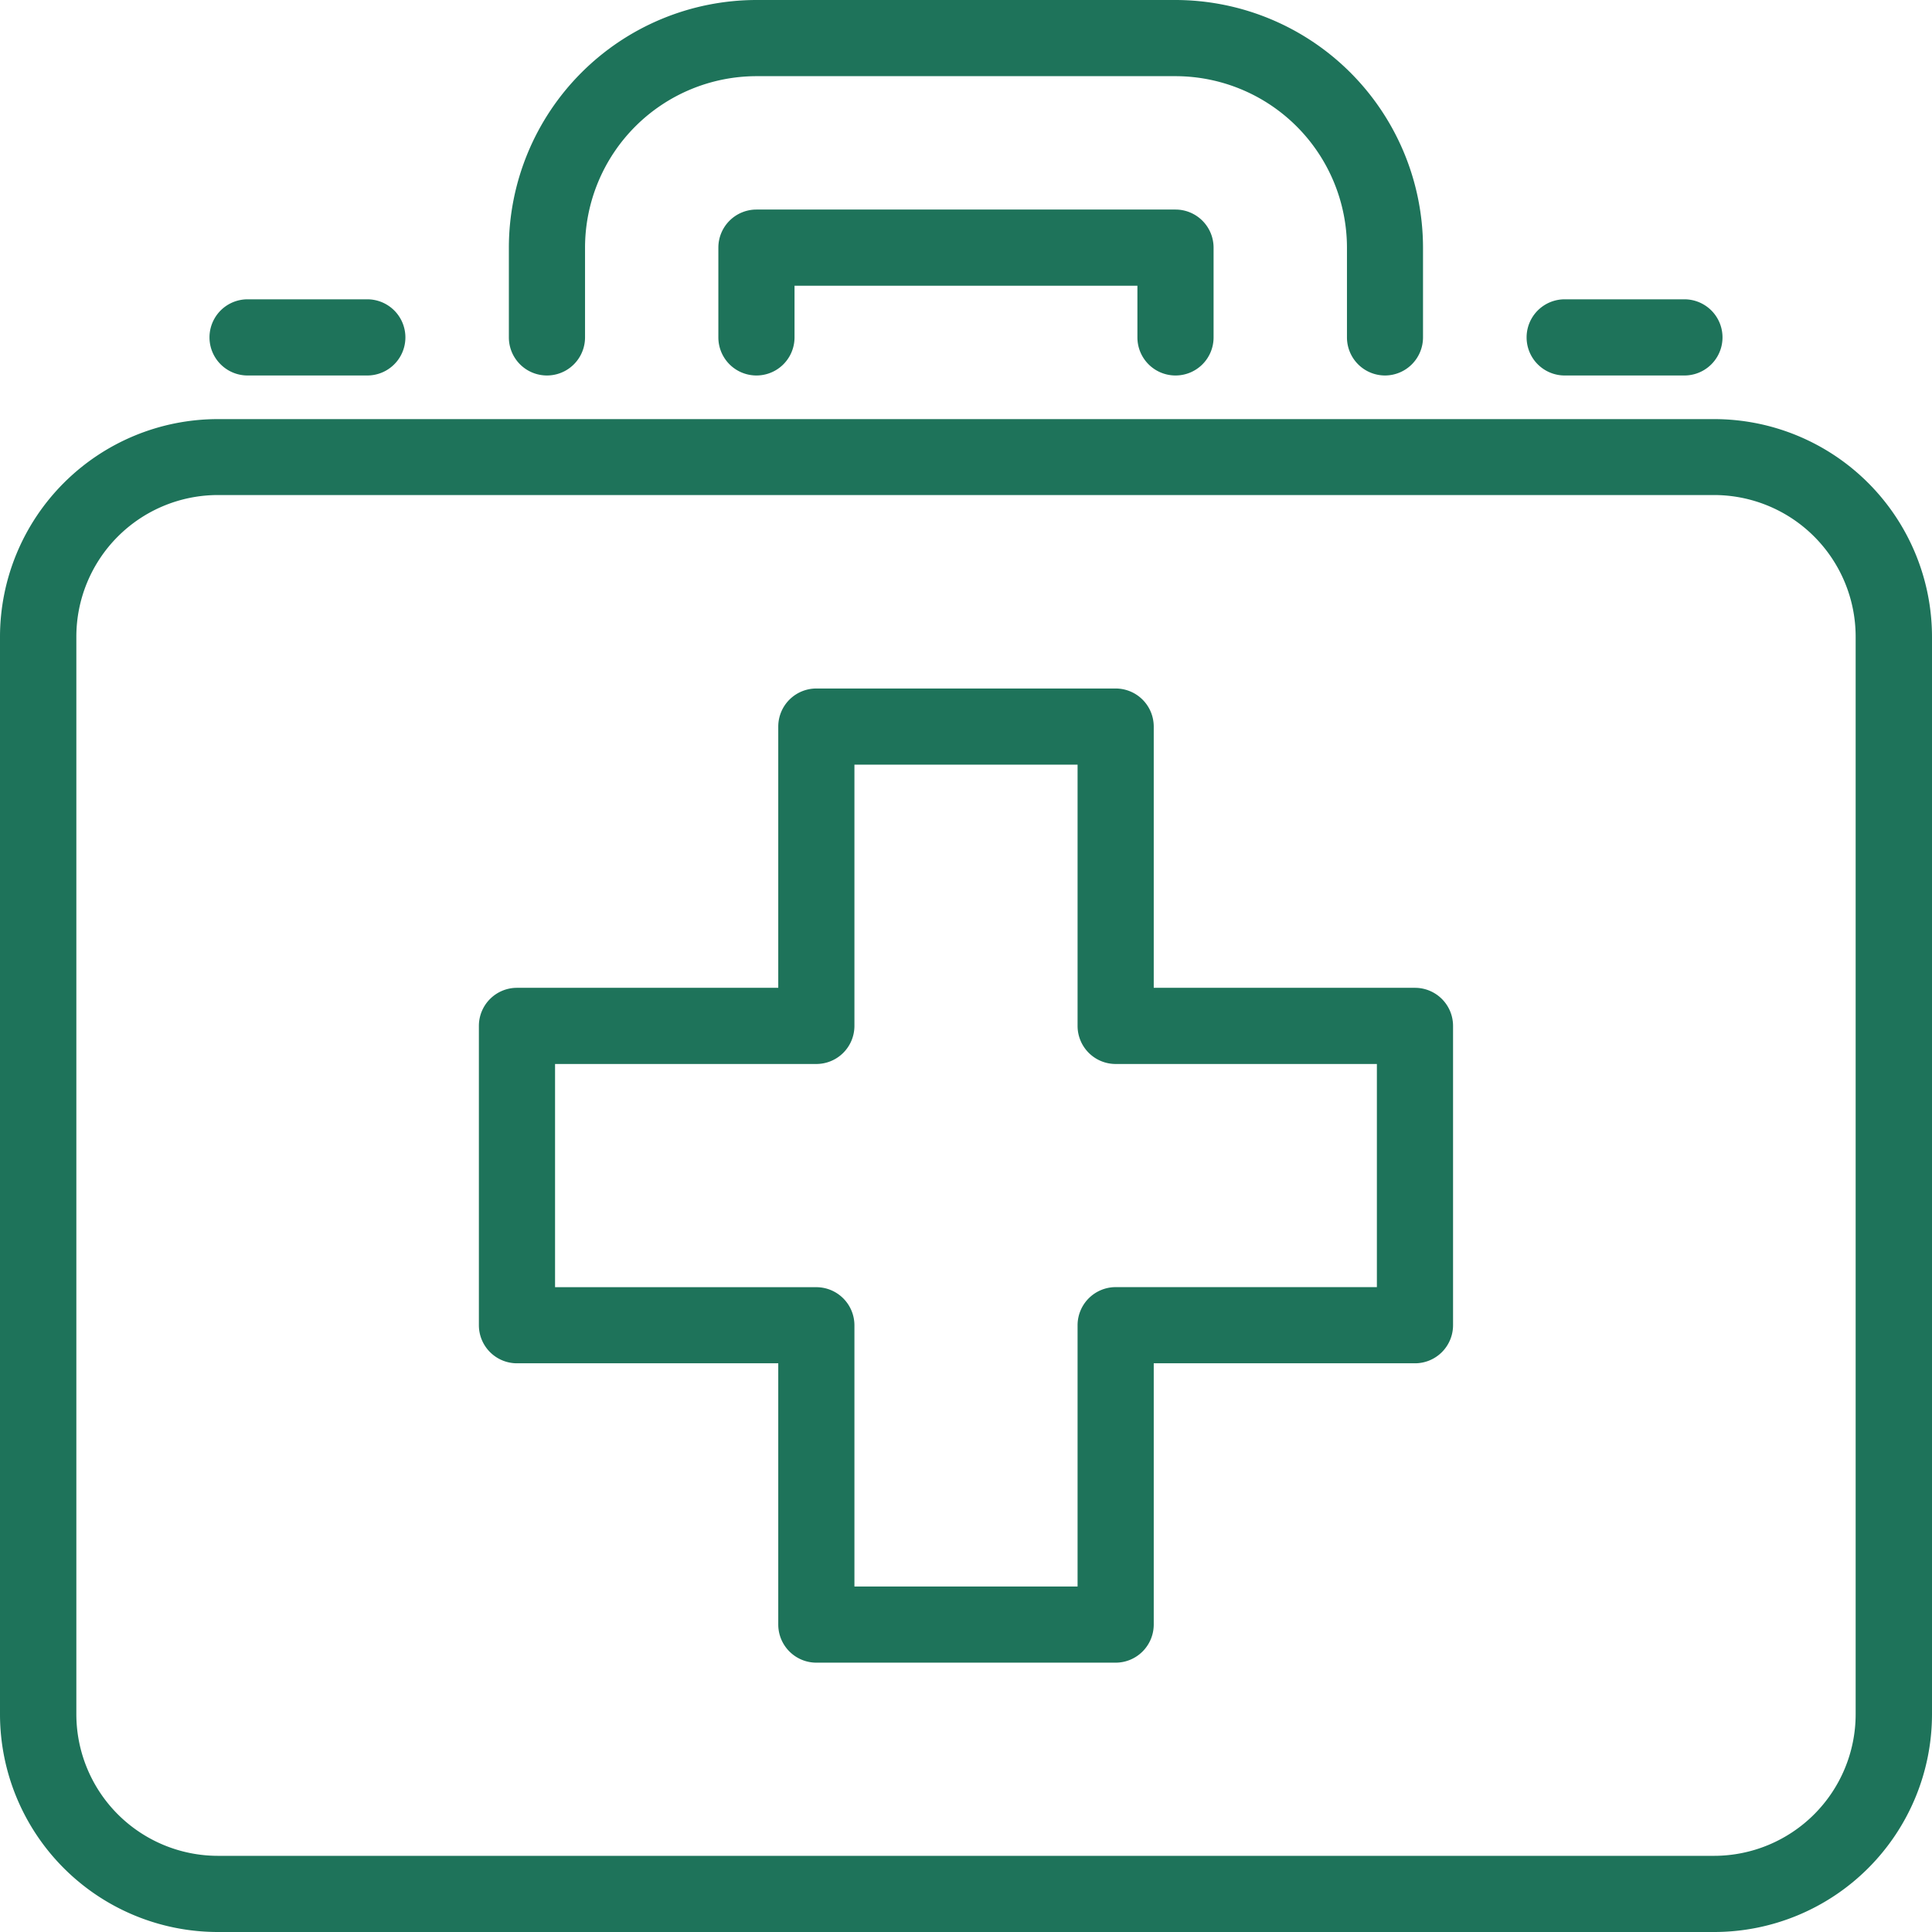 <svg xmlns="http://www.w3.org/2000/svg" width="31.706" height="31.706" viewBox="0 0 31.706 31.706"><title>icon-healthcare</title><path d="M18.456,27.562H13.544a.626.626,0,0,1-.625-.625V22.649H8.631a.625.625,0,0,1-.625-.625V17.112a.625.625,0,0,1,.625-.625h4.288V12.2a.625.625,0,0,1,.625-.625h4.912a.625.625,0,0,1,.625.625v4.287h4.287a.625.625,0,0,1,.625.625v4.912a.625.625,0,0,1-.625.625H19.081v4.288A.626.626,0,0,1,18.456,27.562Zm-4.287-1.25h3.662V22.024a.626.626,0,0,1,.625-.625h4.287V17.737H18.456a.625.625,0,0,1-.625-.625V12.825H14.169v4.287a.625.625,0,0,1-.625.625H9.256V21.4h4.288a.626.626,0,0,1,.625.625Z" transform="translate(-0.147 -0.276)" style="fill:#1e735a"/><path d="M28.281,31.982H3.719A3.576,3.576,0,0,1,.147,28.41V10.726A3.576,3.576,0,0,1,3.719,7.154H28.281a3.576,3.576,0,0,1,3.572,3.572V28.41A3.576,3.576,0,0,1,28.281,31.982ZM3.719,8.4A2.325,2.325,0,0,0,1.4,10.726V28.41a2.325,2.325,0,0,0,2.322,2.322H28.281A2.325,2.325,0,0,0,30.6,28.41V10.726A2.325,2.325,0,0,0,28.281,8.4Z" transform="translate(-0.147 -0.276)" style="fill:#1e735a"/><path d="M22.877,6.438a.625.625,0,0,1-.625-.625V4.34a2.817,2.817,0,0,0-2.814-2.814H12.561A2.817,2.817,0,0,0,9.748,4.34V5.813a.625.625,0,1,1-1.25,0V4.34A4.068,4.068,0,0,1,12.561.276h6.877A4.068,4.068,0,0,1,23.5,4.34V5.813A.625.625,0,0,1,22.877,6.438Z" transform="translate(-0.147 -0.276)" style="fill:#1e735a"/><path d="M19.438,6.438a.625.625,0,0,1-.625-.625V4.965H13.186v.848a.625.625,0,0,1-1.25,0V4.34a.625.625,0,0,1,.625-.625h6.877a.625.625,0,0,1,.625.625V5.813A.624.624,0,0,1,19.438,6.438Z" transform="translate(-0.147 -0.276)" style="fill:#1e735a"/><path d="M27.79,6.438H25.825a.625.625,0,0,1,0-1.25H27.79a.625.625,0,0,1,0,1.25Z" transform="translate(-0.147 -0.276)" style="fill:#1e735a"/><path d="M6.175,6.438H4.21a.625.625,0,0,1,0-1.25H6.175a.625.625,0,0,1,0,1.25Z" transform="translate(-0.147 -0.276)" style="fill:#1e735a"/></svg>